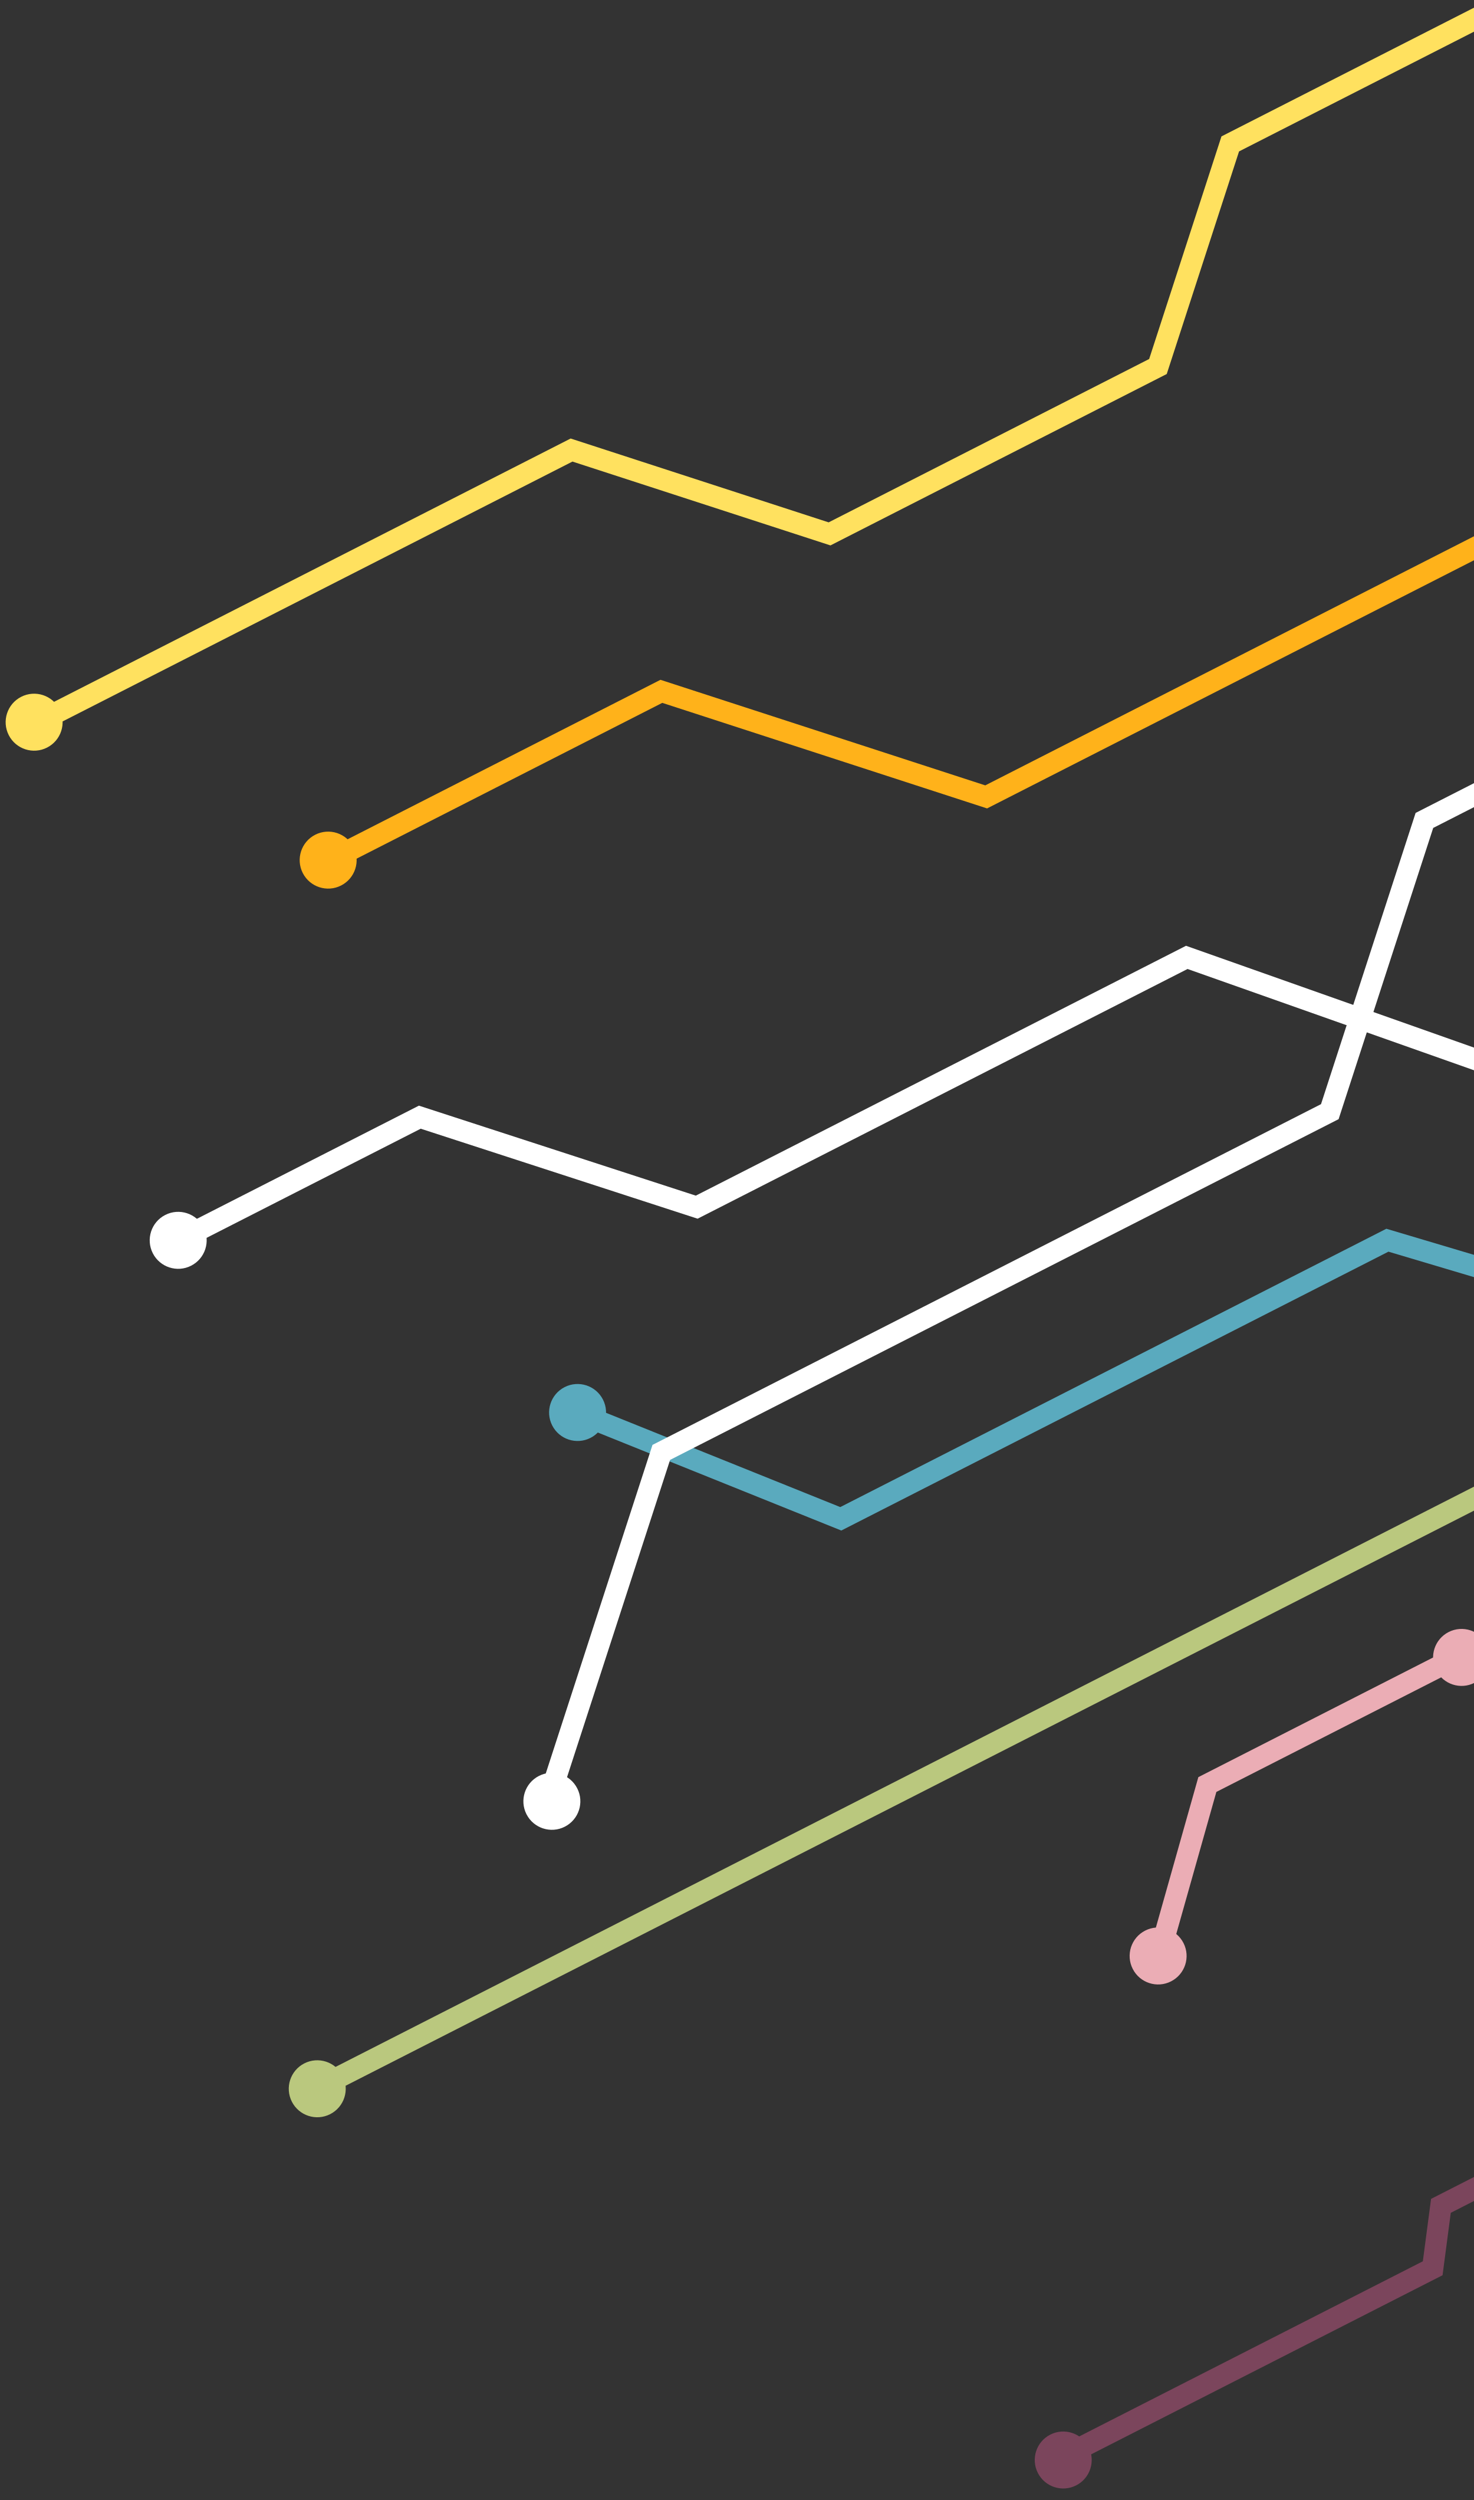 <svg xmlns="http://www.w3.org/2000/svg" xmlns:xlink="http://www.w3.org/1999/xlink" width="207" height="351" viewBox="0 0 207 351">
  <rect x="0" y="0" width="207" height="351" fill="#333333" stroke="none"/>
  <defs>
    <clipPath id="clip-path">
      <rect id="Rectangle_11152" data-name="Rectangle 11152" width="207" height="351" transform="translate(1713 3802)" fill="#fff" stroke="#707070" stroke-width="1" opacity="0.75"/>
    </clipPath>
  </defs>
  <g id="Mask_Group_24" data-name="Mask Group 24" transform="translate(-1713 -3802)" clip-path="url(#clip-path)">
    <g id="Group_10558" data-name="Group 10558" transform="matrix(0.891, -0.454, 0.454, 0.891, -1611.387, 1193.471)">
      <path id="Path_7841" data-name="Path 7841" d="M5715.386,3827.22h85.207l26.938,26.938h51.761l23.236-23.236h53.1" transform="translate(-3980 99)" fill="none" stroke="#ffe15f" stroke-width="3"/>
      <circle id="Ellipse_41" data-name="Ellipse 41" cx="4" cy="4" r="4" transform="translate(1732 3922)" fill="#ffe15f"/>
      <path id="Path_7852" data-name="Path 7852" d="M5743.788,3962.131h52.663l33.914,33.914h85.021" transform="translate(-3980)" fill="none" stroke="#ffb21a" stroke-width="3"/>
      <path id="Path_7845" data-name="Path 7845" d="M5726.929,3940h36.154l28.91,28.91h77.244l35.385,37.244H5945.3" transform="translate(-4004 60)" fill="none" stroke="#fff" stroke-width="3"/>
      <circle id="Ellipse_45" data-name="Ellipse 45" cx="4" cy="4" r="4" transform="translate(1717 3996)" fill="#fff"/>
      <circle id="Ellipse_53" data-name="Ellipse 53" cx="4" cy="4" r="4" transform="translate(1760 3958)" fill="#ffb21a"/>
      <path id="Path_7846" data-name="Path 7846" d="M5740.005,3973.081l26.154,30h86.154l47.692,45.385" transform="translate(-3980 74)" fill="none" stroke="#5aaabe" stroke-width="3"/>
      <circle id="Ellipse_46" data-name="Ellipse 46" cx="4" cy="4" r="4" transform="translate(1756 4043)" fill="#5aaabe"/>
      <g id="Group_10556" data-name="Group 10556" transform="translate(1680.321 4111)">
        <path id="Path_7853" data-name="Path 7853" d="M4229.4,3526H4123.8l-39.069-39.069h-179.41" transform="translate(-3897.72 -3483)" fill="none" stroke="#bac87e" stroke-width="3"/>
        <ellipse id="Ellipse_54" data-name="Ellipse 54" cx="4" cy="4" rx="4" ry="4" transform="translate(0)" fill="#bac87e"/>
      </g>
      <g id="Group_10557" data-name="Group 10557" transform="translate(-4227 -28)">
        <path id="Path_7850" data-name="Path 7850" d="M5713.247,4127.9l16.841-18.207h40.965" transform="translate(312 52)" fill="none" stroke="#ebadb5" stroke-width="3"/>
        <circle id="Ellipse_50" data-name="Ellipse 50" cx="4" cy="4" r="4" transform="translate(6078 4158)" fill="#ebadb5"/>
        <circle id="Ellipse_51" data-name="Ellipse 51" cx="4" cy="4" r="4" transform="translate(6021 4176)" fill="#ebadb5"/>
      </g>
      <path id="Path_7851" data-name="Path 7851" d="M5672.737,4151.571h58.716l5.007-7.283h36.413l30.5-30.951h106.1" transform="translate(-3919 57)" fill="none" stroke="#7b455c" stroke-width="3"/>
      <circle id="Ellipse_52" data-name="Ellipse 52" cx="4" cy="4" r="4" transform="translate(1750 4205)" fill="#7b455c"/>
      <path id="Path_7849" data-name="Path 7849" d="M5677.289,4111.972l36.643-36.643H5819.3l30.4-30.4h55.628" transform="translate(-3946 -18)" fill="none" stroke="#fff" stroke-width="3"/>
      <circle id="Ellipse_49" data-name="Ellipse 49" cx="4" cy="4" r="4" transform="translate(1728 4090)" fill="#fff"/>
    </g>
  </g>
</svg>
